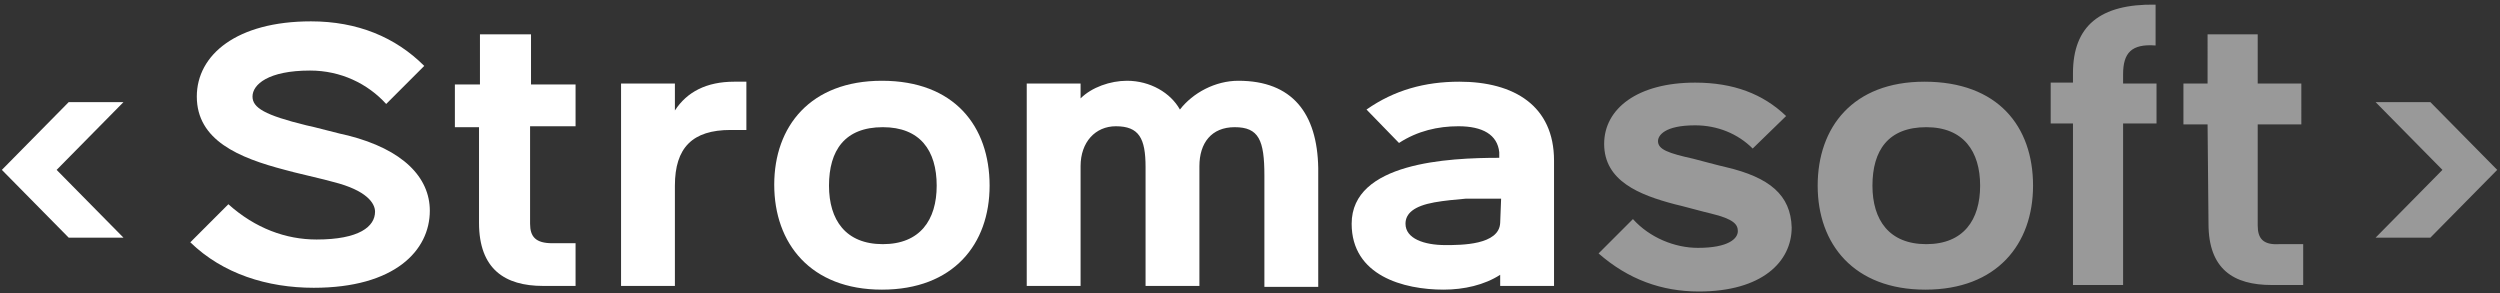 <?xml version="1.0" encoding="UTF-8"?>
<svg xmlns="http://www.w3.org/2000/svg" xmlns:xlink="http://www.w3.org/1999/xlink" version="1.1" id="Calque_1" x="0px" y="0px" viewBox="0 0 269.3 31.6" style="enable-background:new 0 0 269.3 31.6;" xml:space="preserve"><rect x="0" y="0" width="269.3" height="31.6" fill="#333333" stroke="none"/> <style type="text/css"> .st0{fill:#FFFFFF;} .st1{opacity:0.5;fill:#FFFFFF;} </style> <g> <polygon class="st0" points="7.4,11 0.2,18.3 7.4,25.6 13.3,25.6 6.1,18.3 13.3,11 "></polygon> <path class="st0" d="M37.5,14.6c-0.6-0.1-3.9-1-4.5-1.1c-4.5-1.1-5.8-1.9-5.8-3.1c0-1.3,1.7-2.8,6.2-2.8c3.3,0,6.2,1.4,8.2,3.6 l4.1-4.1C42.6,4,38.5,2.3,33.5,2.3c-8,0-12.3,3.6-12.3,8.1c0,4.7,4.5,6.6,9.5,7.9c0.6,0.2,4.6,1.1,5.2,1.3c3.6,0.9,4.5,2.3,4.5,3.2 c0,1.6-1.7,3-6.3,3c-3.3,0-6.6-1.2-9.5-3.8l-4.1,4.1C24,29.5,28.8,31,33.8,31c8.7,0,12.5-4,12.5-8.3C46.3,19.1,43.4,16.1,37.5,14.6 z"></path> <path class="st0" d="M72.7,11.9L72.7,11.9V9h-5.8v21.8h5.8V20c0-4.1,1.9-6,6-6h1.7V8.8h-1.3C76.1,8.8,74,9.9,72.7,11.9z"></path> <path class="st0" d="M95,8.7c-7.7,0-11.6,4.9-11.6,11.2S87.3,31.2,95,31.2s11.6-4.9,11.6-11.2C106.6,13.6,102.8,8.7,95,8.7z M95.1,26.3c-4,0-5.8-2.6-5.8-6.3c0-3.8,1.7-6.3,5.8-6.3c4,0,5.8,2.5,5.8,6.3C100.9,23.7,99.1,26.3,95.1,26.3z"></path> <path class="st0" d="M133.4,8.7c-2.5,0-4.9,1.3-6.3,3.1l0,0c-1-1.8-3.2-3.1-5.7-3.1c-1.8,0-3.8,0.7-5,1.9l0,0V9h-5.8v21.8h5.8V17.9 c0-2.6,1.6-4.3,3.8-4.3c2.5,0,3.2,1.3,3.2,4.4v12.8h5.8V17.9c0-2.5,1.3-4.2,3.8-4.2c2.6,0,3.2,1.4,3.2,5.2v12h5.8V18.1 C141.9,12.2,139.2,8.7,133.4,8.7z"></path> <path class="st0" d="M57.2,3.7h-5.5v5.4H49v4.6h2.6V24c0,5,2.8,6.8,6.9,6.8H62v-4.6h-2.5c-1.8,0-2.4-0.7-2.4-2.1V13.6H62V9.1h-4.8 V3.7z"></path> <path class="st0" d="M157.2,8.8c-3.7,0-7,0.9-10,3l3.5,3.6c2-1.3,4.2-1.8,6.4-1.8c2.6,0,4.2,0.9,4.4,2.8V17 c-5.5,0-15.9,0.5-15.9,7.1c0,5.6,5.6,7.1,9.9,7.1c2.2,0,4.4-0.5,6.1-1.6l0,0v1.2h5.8V17.3C167.4,11.4,163.1,8.8,157.2,8.8z M161.6,24c-0.1,2.4-4.2,2.4-5.9,2.4c-2.3,0-4.3-0.7-4.3-2.3c0-1.1,0.9-1.9,3.1-2.3c1.1-0.2,2.3-0.3,3.4-0.4c1.2,0,2.9,0,3.8,0 L161.6,24z"></path> <path class="st1" d="M269,18.3l-7.2,7.3h-5.9l7.2-7.3l-7.2-7.3h5.9L269,18.3z M185.9,18c-0.5-0.1-3.1-0.8-3.5-0.9 c-2.7-0.6-3.8-1-3.8-1.9c0-0.6,0.7-1.7,4-1.7c2.4,0,4.6,0.9,6.2,2.5l3.6-3.5c-2.5-2.4-5.7-3.6-9.8-3.6c-6.2,0-9.8,2.8-9.8,6.6 c0,4,3.8,5.5,7.6,6.5c0.5,0.1,3.4,0.9,3.9,1c2.5,0.6,2.9,1.2,2.9,1.9c0,0.8-1,1.8-4.3,1.8c-2.5,0-5.2-1.1-7-3.1l-3.7,3.7 c3.2,2.8,6.8,4.1,10.8,4.1c6.8,0,10-3.2,10-6.9C192.9,21,190.6,19.1,185.9,18z M219,20c0,6.3-3.9,11.2-11.6,11.2 c-7.7,0-11.6-4.9-11.6-11.2s3.8-11.2,11.5-11.2C215.2,8.8,219,13.6,219,20z M213.3,20c0-3.7-1.8-6.3-5.8-6.3 c-4.1,0-5.8,2.5-5.8,6.3c0,3.7,1.8,6.3,5.8,6.3S213.3,23.7,213.3,20z M228.7,8c0-2.3,0.9-3.3,3.5-3.1V0.5c-6-0.1-8.9,2.3-8.9,7.4v1 h-2.4v4.4h2.4v17.4h5.4V13.3h3.6V9h-3.6V8z M243.2,24.3V13.4h4.7V9h-4.7V3.7h-5.4V9h-2.6v4.4h2.6l0.1,10.7c0,4.9,2.7,6.6,6.8,6.6 h3.4v-4.4h-2.6C243.8,26.4,243.2,25.7,243.2,24.3z"></path> </g> </svg>
